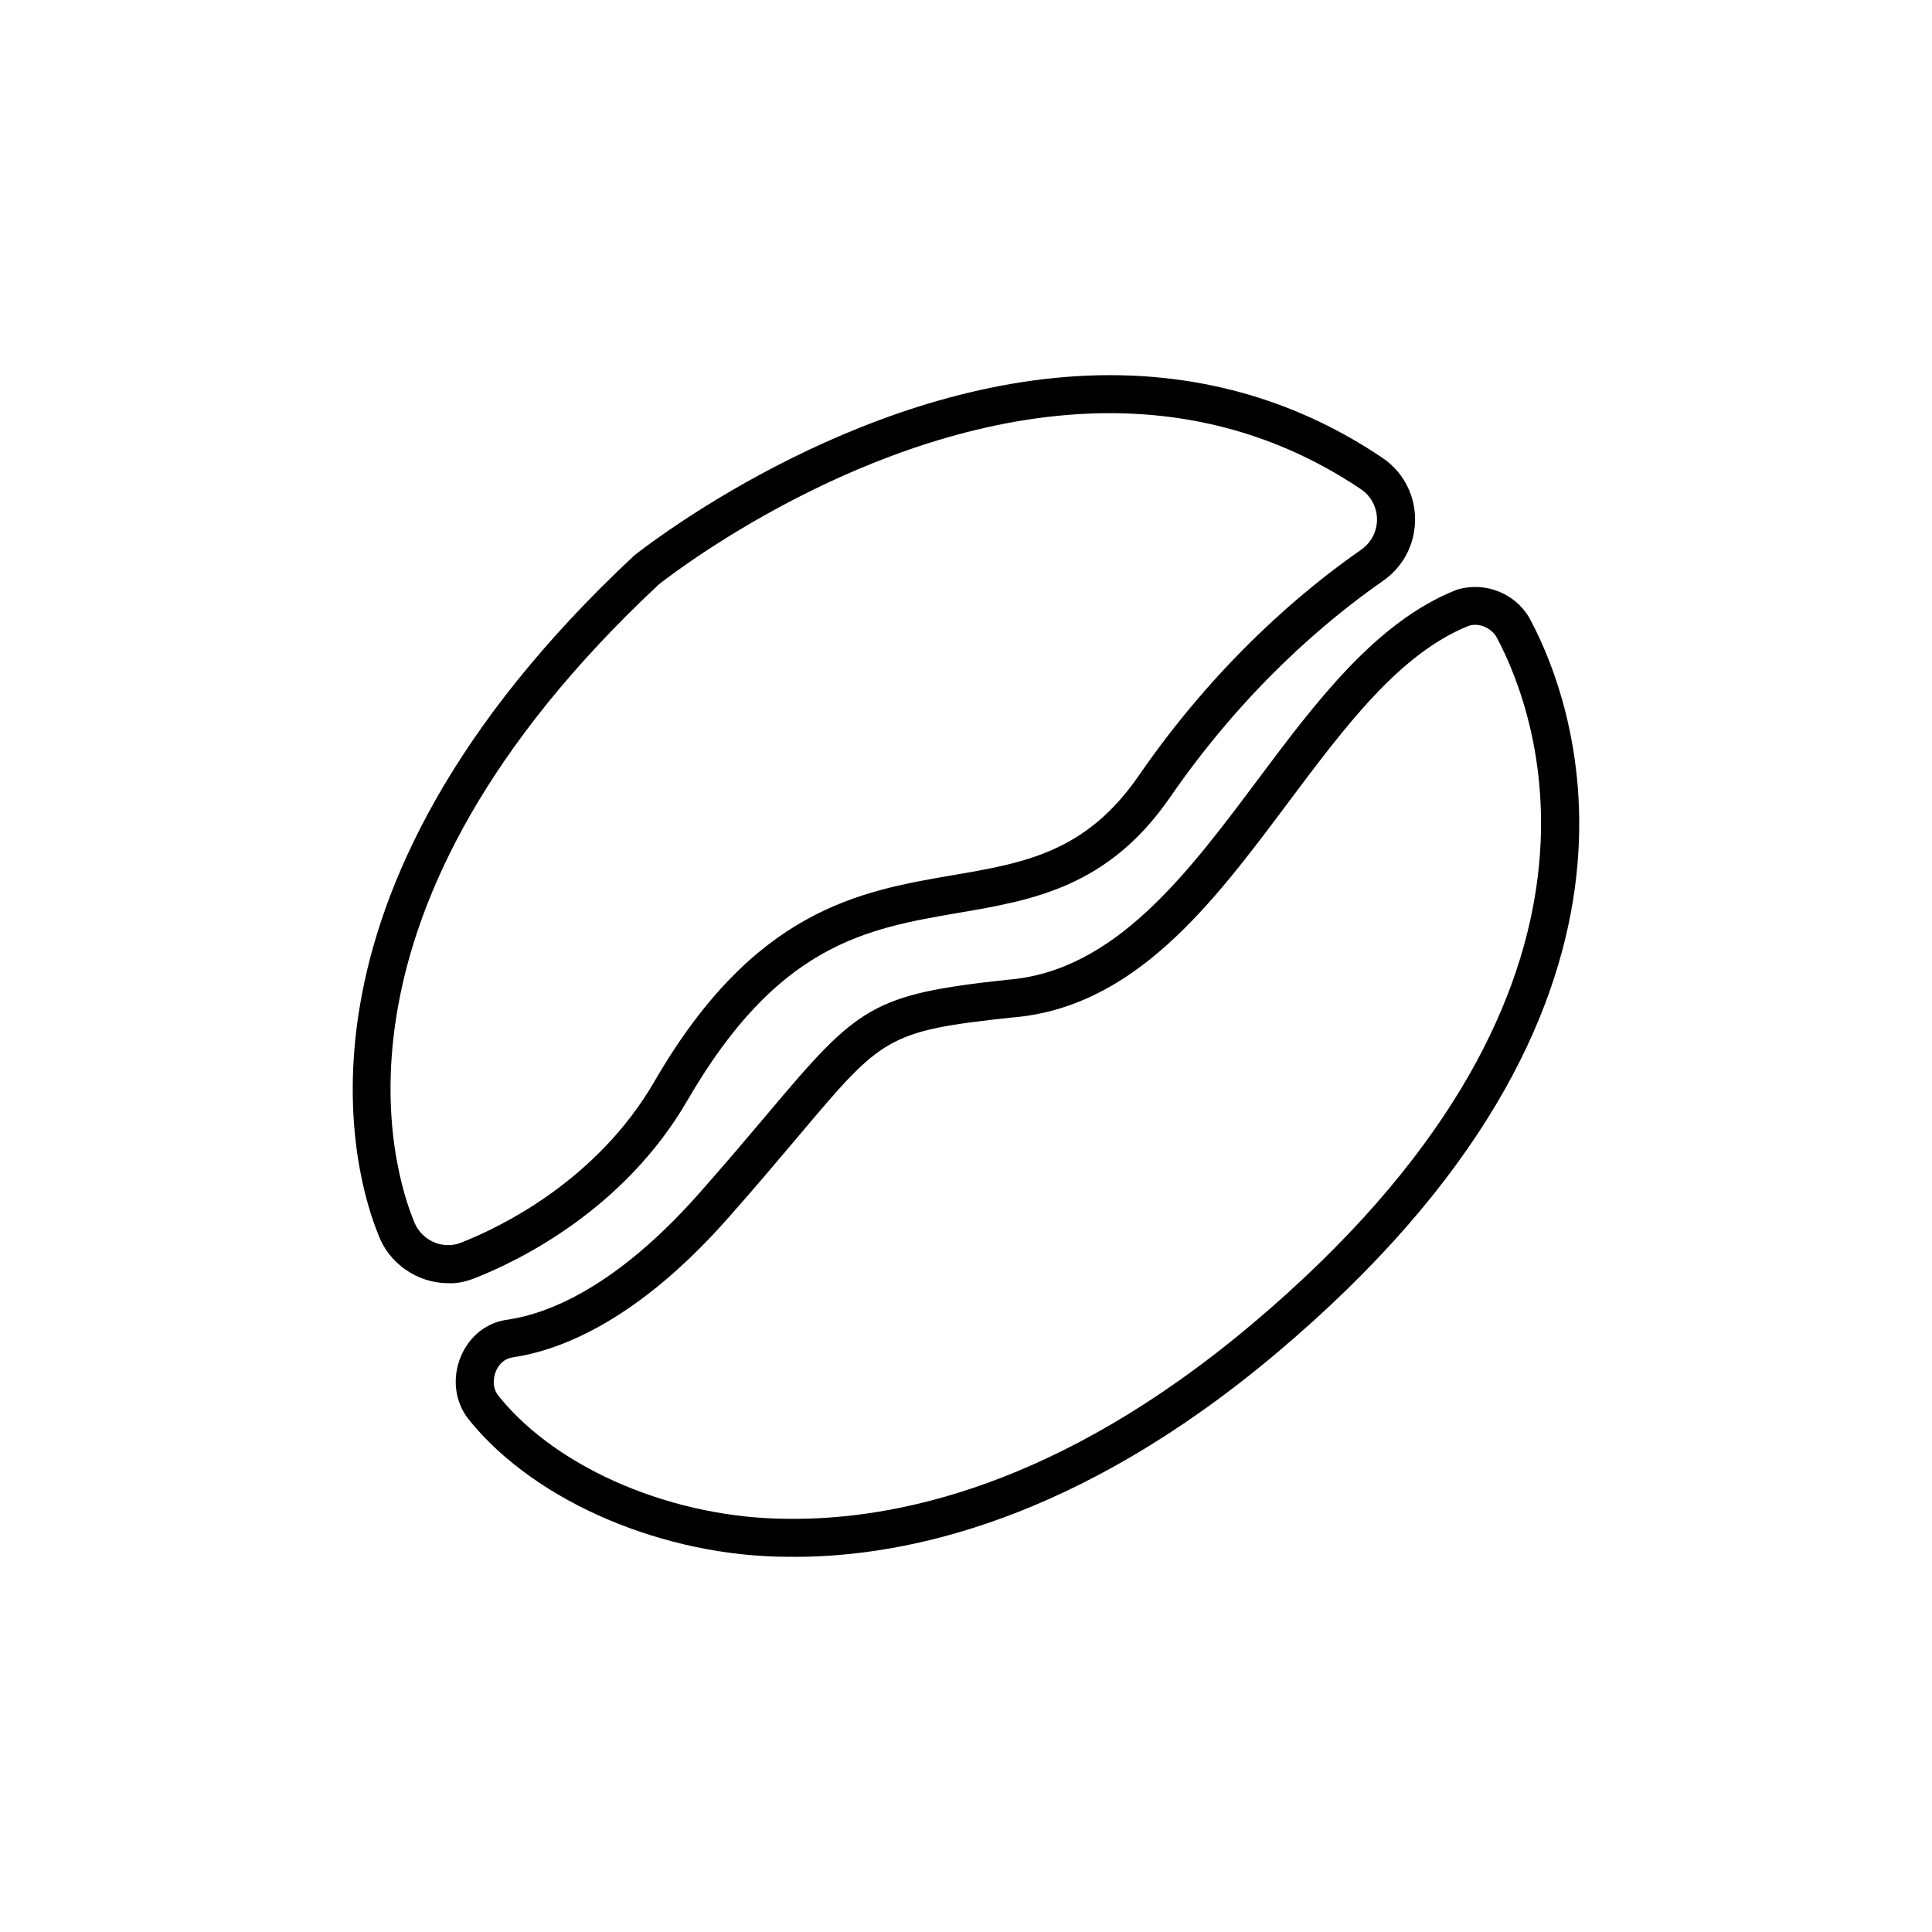 <?xml version="1.0" encoding="UTF-8"?>
<!-- Uploaded to: SVG Repo, www.svgrepo.com, Generator: SVG Repo Mixer Tools -->
<svg fill="#000000" width="800px" height="800px" version="1.1" viewBox="144 144 512 512" xmlns="http://www.w3.org/2000/svg">
 <path d="m529.94 300.33c-21.312 8.453-37.273 29.785-52.707 50.418-18.66 24.938-37.957 50.73-66.246 52.898-35.824 3.875-39.598 7.059-63.043 34.883l-0.906 1.074c-4.848 5.742-10.48 12.41-17.66 20.539-21.816 24.691-39.695 31.895-50.688 33.562-5.617 0.664-10.324 4.352-12.594 9.863-2.332 5.668-1.543 12 2.066 16.531l0.484 0.605c17.547 21.461 51.5 35.871 84.504 35.871 0.441-0.055 1.02 0.004 1.531 0.004 29.336 0 74.82-9.539 127.52-53.902 109.26-91.961 79.266-171.91 67.504-194.17-3.609-7.059-11.957-10.625-19.77-8.18zm-54.227 194.64c-51.266 43.156-94.762 51.773-122.45 51.531h-0.062-0.051c-30.148 0-60.973-12.922-76.664-32.117l-0.438-0.555c-1.594-2-1.371-4.629-0.629-6.422 0.414-1.004 1.672-3.359 4.621-3.715 12.809-1.941 33.074-9.914 56.891-36.875 7.246-8.191 12.918-14.918 17.809-20.711l0.91-1.078c22.094-26.219 23.41-27.789 56.262-31.348 32.695-2.504 53.383-30.152 73.391-56.891 15.266-20.402 29.691-39.68 47.996-46.961 2.75-0.852 6.086 0.613 7.473 3.332 10.906 20.625 38.434 94.707-65.055 181.81zm-149.54-59.348c24.059-41.535 47.383-45.523 72.086-49.75 19.371-3.32 39.398-6.75 55.82-30.578 19.805-28.73 41.598-47.031 56.402-57.332 4.519-3.148 7.461-7.856 8.289-13.215 1.219-7.613-2.133-15.266-8.504-19.473-21.539-14.5-45.816-21.852-72.164-21.852-63.078 0-119.43 42.605-125.99 47.758-97.629 91.16-73.57 166.14-67.828 180.06 2.762 7.551 10.324 12.809 18.414 12.809 2.469 0.16 4.898-0.441 7.184-1.344 11.297-4.449 39.391-17.93 56.289-47.086zm-63.402 38.344h-0.023-0.051c-3.941 0-7.613-2.539-9.023-6.379-5.367-13.027-27.457-82.414 64.977-168.76 5.941-4.641 59.742-45.332 119.44-45.332 24.309 0 46.699 6.777 66.578 20.156 3.062 2.019 4.727 5.84 4.137 9.527-0.406 2.641-1.859 4.953-4.09 6.508-15.48 10.77-38.273 29.906-58.941 59.883-14.012 20.328-30.336 23.125-49.23 26.359-24.688 4.227-52.668 9.02-79.094 54.633-15.305 26.414-40.945 38.699-51.254 42.754-1.086 0.438-2.242 0.652-3.426 0.652z"/>
</svg>